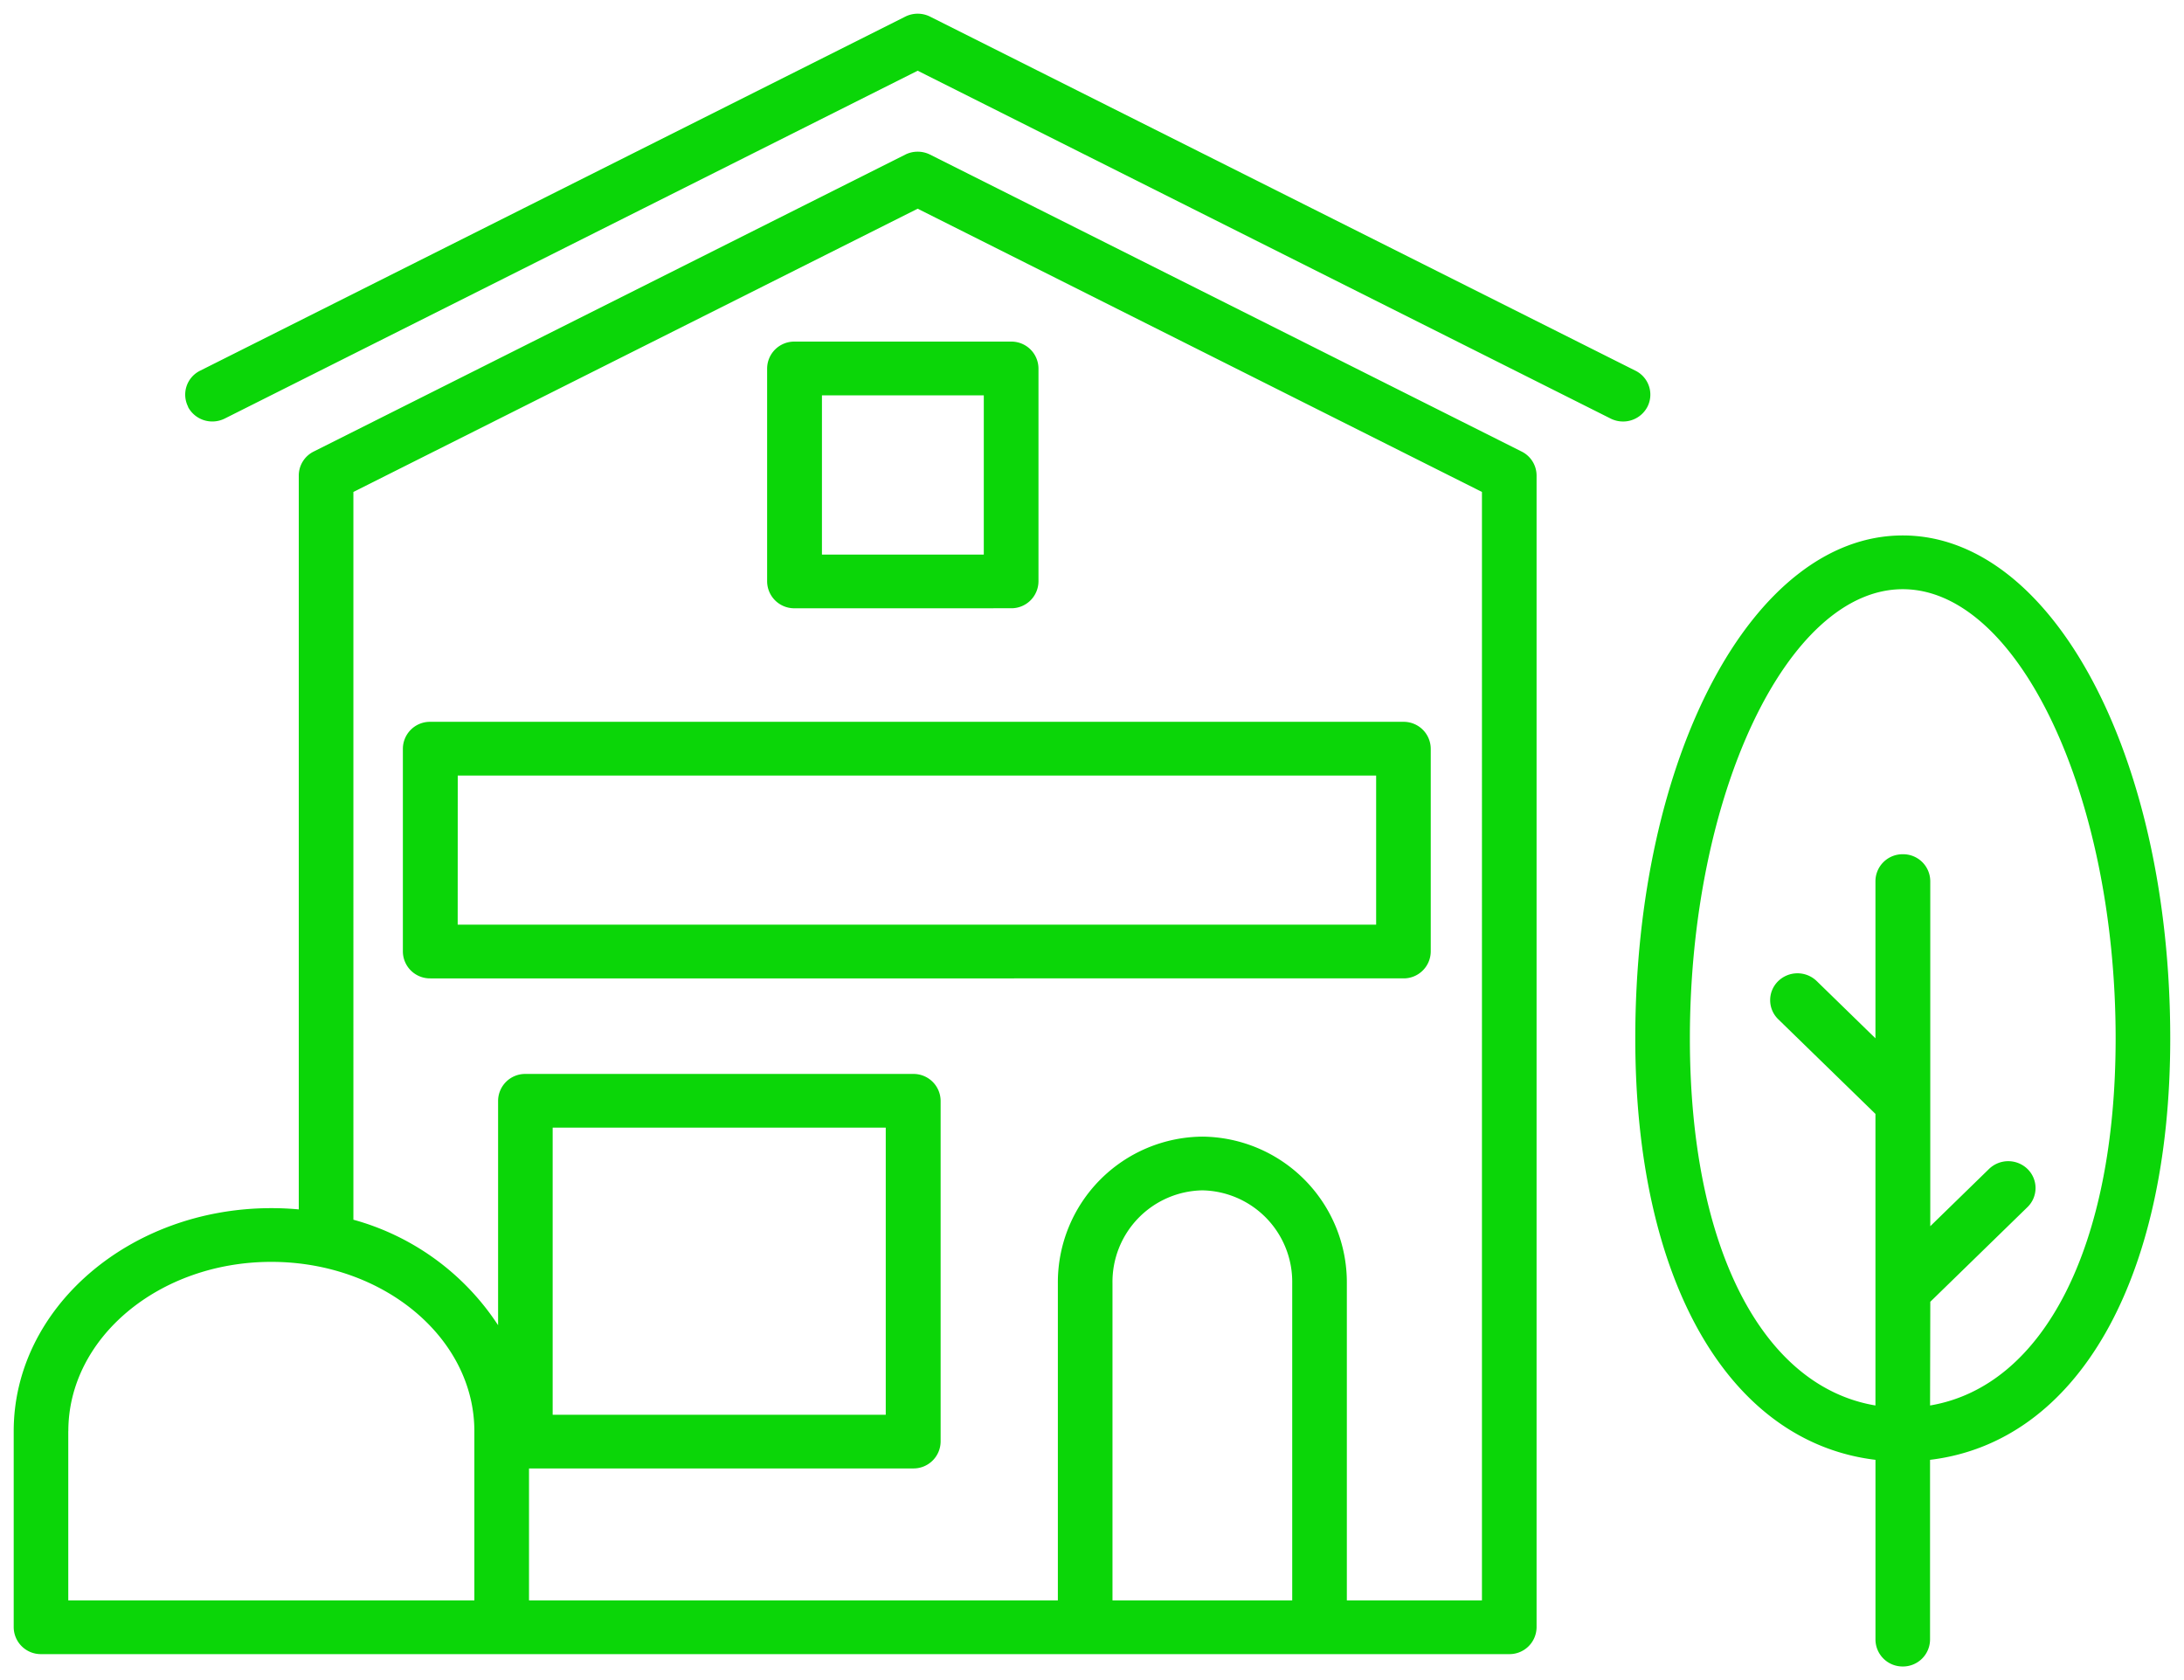 <svg xmlns="http://www.w3.org/2000/svg" width="79.679" height="61.296" viewBox="0 0 79.679 61.296"><g transform="translate(-345.705 -98.284)"><path d="M-4717.077,59.316V52.757c-5.358-.645-8.763-6.535-8.763-15.374,0-10.289,4.287-18.349,9.758-18.349s9.759,8.06,9.759,18.349c0,8.839-3.4,14.729-8.763,15.374v6.559a.988.988,0,0,1-1,.98A.988.988,0,0,1-4717.077,59.316Zm1.992-8.542c4.146-.7,6.77-5.8,6.77-13.39,0-8.884-3.557-16.389-7.767-16.389s-7.766,7.5-7.766,16.389c0,7.593,2.624,12.693,6.77,13.39V40.137l-3.546-3.453a.969.969,0,0,1-.007-1.386,1.009,1.009,0,0,1,1.41-.007l2.143,2.088V31.644a.988.988,0,0,1,1-.98.988.988,0,0,1,1,.98v12.59l2.143-2.088a1.009,1.009,0,0,1,1.41.006.97.97,0,0,1-.007,1.386l-3.545,3.453Zm-30.824,9.071H-4784a.989.989,0,0,1-1-.98V51.71c0-4.486,4.218-8.135,9.4-8.135q.506,0,1,.046V16.847a.978.978,0,0,1,.543-.873l21.583-10.833a1.013,1.013,0,0,1,.907,0l21.583,10.833a.979.979,0,0,1,.543.873V58.865a.988.988,0,0,1-1,.98h-15.472Zm-37.1-8.135v6.175h14.815V51.71c0-3.4-3.323-6.175-7.408-6.175S-4783.007,48.3-4783.007,51.71Zm51.575,6.175V17.447L-4752.02,7.114l-20.587,10.333V43.98c0,.006,0,.012,0,.017a9.23,9.23,0,0,1,5.279,3.849V39.659a.988.988,0,0,1,1-.98h14.145a.989.989,0,0,1,1,.98V52.091a.989.989,0,0,1-1,.98H-4766.2v4.813h19.294V46.316a5.317,5.317,0,0,1,5.271-5.35,5.318,5.318,0,0,1,5.272,5.35V57.884Zm-6.922,0V46.316a3.34,3.34,0,0,0-3.279-3.39,3.339,3.339,0,0,0-3.278,3.39V57.884Zm-26.981-6.773h12.152V40.638h-12.152Zm-4.465-15.919a.988.988,0,0,1-1-.98v-7.4a.988.988,0,0,1,1-.98h35.5a.988.988,0,0,1,1,.98v7.4a.988.988,0,0,1-1,.98Zm1-1.96h33.508v-5.44H-4768.8Zm12.289-11.542a.989.989,0,0,1-1-.98V12.942a.989.989,0,0,1,1-.98h7.9a.988.988,0,0,1,1,.98V20.71a.988.988,0,0,1-1,.98Zm1-1.96h5.905V13.922h-5.905Zm-23.122-5.389a.972.972,0,0,1,.435-1.318L-4752.473.107a1.011,1.011,0,0,1,.906,0l25.734,12.917a.973.973,0,0,1,.435,1.318,1,1,0,0,1-.889.535,1.01,1.01,0,0,1-.452-.107L-4752.02,2.08-4777.3,14.769a1.009,1.009,0,0,1-.453.107A1,1,0,0,1-4778.642,14.342Z" transform="translate(5131.205 98.784)" fill="#0bd608"/><path d="M-4716.081,60.8a1.489,1.489,0,0,1-1.5-1.48V53.189a9.093,9.093,0,0,1-6.325-4.8,22.41,22.41,0,0,1-2.438-11.008,28.887,28.887,0,0,1,2.886-13.268c1.914-3.6,4.533-5.581,7.373-5.581s5.459,1.982,7.373,5.581a28.881,28.881,0,0,1,2.886,13.268,22.41,22.41,0,0,1-2.438,11.008,9.093,9.093,0,0,1-6.325,4.8v6.127A1.49,1.49,0,0,1-4716.081,60.8Zm0-41.261c-2.453,0-4.757,1.794-6.49,5.051a27.885,27.885,0,0,0-2.769,12.8,21.427,21.427,0,0,0,2.306,10.511,8.041,8.041,0,0,0,6.016,4.366l.44.053v7a.488.488,0,0,0,.5.48.489.489,0,0,0,.5-.48v-7l.44-.053a8.041,8.041,0,0,0,6.016-4.366,21.427,21.427,0,0,0,2.306-10.511,27.878,27.878,0,0,0-2.769-12.8C-4711.323,21.328-4713.628,19.535-4716.081,19.535Zm-21.277,40.81H-4784a1.49,1.49,0,0,1-1.5-1.48V51.71c0-4.761,4.441-8.635,9.9-8.635.166,0,.333,0,.5.011V16.847a1.471,1.471,0,0,1,.819-1.32L-4752.7,4.694a1.517,1.517,0,0,1,.677-.16,1.518,1.518,0,0,1,.678.16l21.583,10.833a1.472,1.472,0,0,1,.819,1.32V58.865a1.49,1.49,0,0,1-1.5,1.48h-6.921Zm-29.819-1h36.741a.489.489,0,0,0,.5-.48V16.847a.477.477,0,0,0-.268-.426l-21.583-10.833a.522.522,0,0,0-.458,0l-21.583,10.833a.477.477,0,0,0-.267.426V44.168l-.546-.05c-.315-.029-.636-.044-.954-.044-4.908,0-8.9,3.425-8.9,7.635v7.155a.489.489,0,0,0,.5.48Zm-6.446-.96h-9.884V51.71c0-3.681,3.547-6.675,7.908-6.675s7.908,2.994,7.908,6.675v6.675Zm-8.884-1h13.815V51.71c0-3.129-3.1-5.675-6.908-5.675s-6.908,2.546-6.908,5.675Zm51.575,1h-5.929V46.316a4.817,4.817,0,0,0-4.772-4.85,4.816,4.816,0,0,0-4.771,4.85V58.384H-4766.7V52.571h14.512a.489.489,0,0,0,.5-.48V39.659a.489.489,0,0,0-.5-.48h-14.145a.489.489,0,0,0-.5.48v9.927l-.924-1.475a8.684,8.684,0,0,0-4.995-3.634l-.36-.1V44c0-.008,0-.016,0-.025V17.138l.276-.138,20.811-10.446.224.113,20.863,10.472Zm-4.929-1h3.929V17.755L-4752.02,7.673l-20.087,10.082V43.629a9.915,9.915,0,0,1,4.278,2.731v-6.7a1.49,1.49,0,0,1,1.5-1.48h14.145a1.49,1.49,0,0,1,1.5,1.48V52.091a1.49,1.49,0,0,1-1.5,1.48H-4765.7v3.813h18.294V46.316a5.817,5.817,0,0,1,5.771-5.85,5.818,5.818,0,0,1,5.772,5.85Zm-1.993,1h-7.558V46.316a3.84,3.84,0,0,1,3.778-3.89,3.84,3.84,0,0,1,3.779,3.89Zm-6.558-1h5.558V46.316a2.839,2.839,0,0,0-2.779-2.89,2.839,2.839,0,0,0-2.778,2.89Zm-8.271-5.773h-13.152V40.139h13.152Zm-12.152-1h11.152V41.139h-11.152Zm49.251.754V46.781l.151-.147,3.545-3.453a.47.47,0,0,0,.144-.336.469.469,0,0,0-.141-.338.5.5,0,0,0-.355-.144.5.5,0,0,0-.352.142l-2.992,2.915V31.644a.489.489,0,0,0-.5-.48.488.488,0,0,0-.5.48v6.92l-2.992-2.915a.5.5,0,0,0-.352-.142.5.5,0,0,0-.356.145.47.47,0,0,0-.14.337.469.469,0,0,0,.144.336l3.7,3.6V51.365l-.583-.1c-4.433-.746-7.187-6.066-7.187-13.883a28.078,28.078,0,0,1,2.353-11.74c1.573-3.32,3.673-5.149,5.913-5.149s4.34,1.829,5.914,5.149a28.078,28.078,0,0,1,2.353,11.74c0,7.818-2.754,13.138-7.187,13.883Zm-.5-29.87c-1.805,0-3.631,1.668-5.01,4.577a27.073,27.073,0,0,0-2.256,11.312,20.38,20.38,0,0,0,1.776,9.054,6.768,6.768,0,0,0,3.994,3.71v-9.8l-3.395-3.306a1.461,1.461,0,0,1-.446-1.047,1.463,1.463,0,0,1,.436-1.052,1.5,1.5,0,0,1,1.061-.436,1.5,1.5,0,0,1,1.05.425l1.294,1.261v-4.55a1.489,1.489,0,0,1,1.5-1.48,1.49,1.49,0,0,1,1.5,1.48v11.4l1.293-1.26a1.5,1.5,0,0,1,1.05-.426,1.5,1.5,0,0,1,1.06.435,1.465,1.465,0,0,1,.436,1.053,1.463,1.463,0,0,1-.446,1.047l-3.394,3.306v2.945a6.769,6.769,0,0,0,3.994-3.71,20.38,20.38,0,0,0,1.776-9.054,27.065,27.065,0,0,0-2.256-11.312C-4712.449,23.163-4714.275,21.495-4716.081,21.495Zm-18.218,14.2h-35.5a1.49,1.49,0,0,1-1.5-1.48v-7.4a1.49,1.49,0,0,1,1.5-1.48h35.5a1.49,1.49,0,0,1,1.5,1.48v7.4A1.489,1.489,0,0,1-4734.3,35.692Zm-35.5-9.36a.489.489,0,0,0-.5.48v7.4a.489.489,0,0,0,.5.48h35.5a.488.488,0,0,0,.5-.48v-7.4a.489.489,0,0,0-.5-.48Zm35,7.4H-4769.3v-6.44h34.508Zm-33.508-1h32.508v-4.44H-4768.3Zm19.687-10.542h-7.9a1.49,1.49,0,0,1-1.5-1.48V12.942a1.49,1.49,0,0,1,1.5-1.48h7.9a1.49,1.49,0,0,1,1.5,1.48V20.71A1.49,1.49,0,0,1-4748.618,22.191Zm-7.9-9.728a.489.489,0,0,0-.5.48V20.71a.49.49,0,0,0,.5.48h7.9a.489.489,0,0,0,.5-.48V12.942a.489.489,0,0,0-.5-.48Zm7.4,7.768h-6.905V13.422h6.905Zm-5.905-1h4.905V14.422h-4.905Zm-22.733-3.854a1.494,1.494,0,0,1-1.332-.8,1.456,1.456,0,0,1-.093-1.128,1.473,1.473,0,0,1,.748-.868L-4752.7-.34a1.516,1.516,0,0,1,.677-.16,1.517,1.517,0,0,1,.678.161l25.733,12.916a1.474,1.474,0,0,1,.748.867,1.455,1.455,0,0,1-.093,1.127,1.494,1.494,0,0,1-1.333.8,1.5,1.5,0,0,1-.675-.16L-4752.02,2.639l-25.057,12.577A1.516,1.516,0,0,1-4777.753,15.376ZM-4752.02.5a.51.51,0,0,0-.229.054l-25.734,12.917a.482.482,0,0,0-.245.283.463.463,0,0,0,.03.358.5.5,0,0,0,.444.265v0a.506.506,0,0,0,.229-.054l25.505-12.8.224.113,25.28,12.689a.508.508,0,0,0,.228.054.5.5,0,0,0,.445-.265.462.462,0,0,0,.029-.358.481.481,0,0,0-.245-.282L-4751.791.554A.51.51,0,0,0-4752.02.5Z" transform="translate(5131.205 98.784)" fill="rgba(0,0,0,0)"/></g></svg>